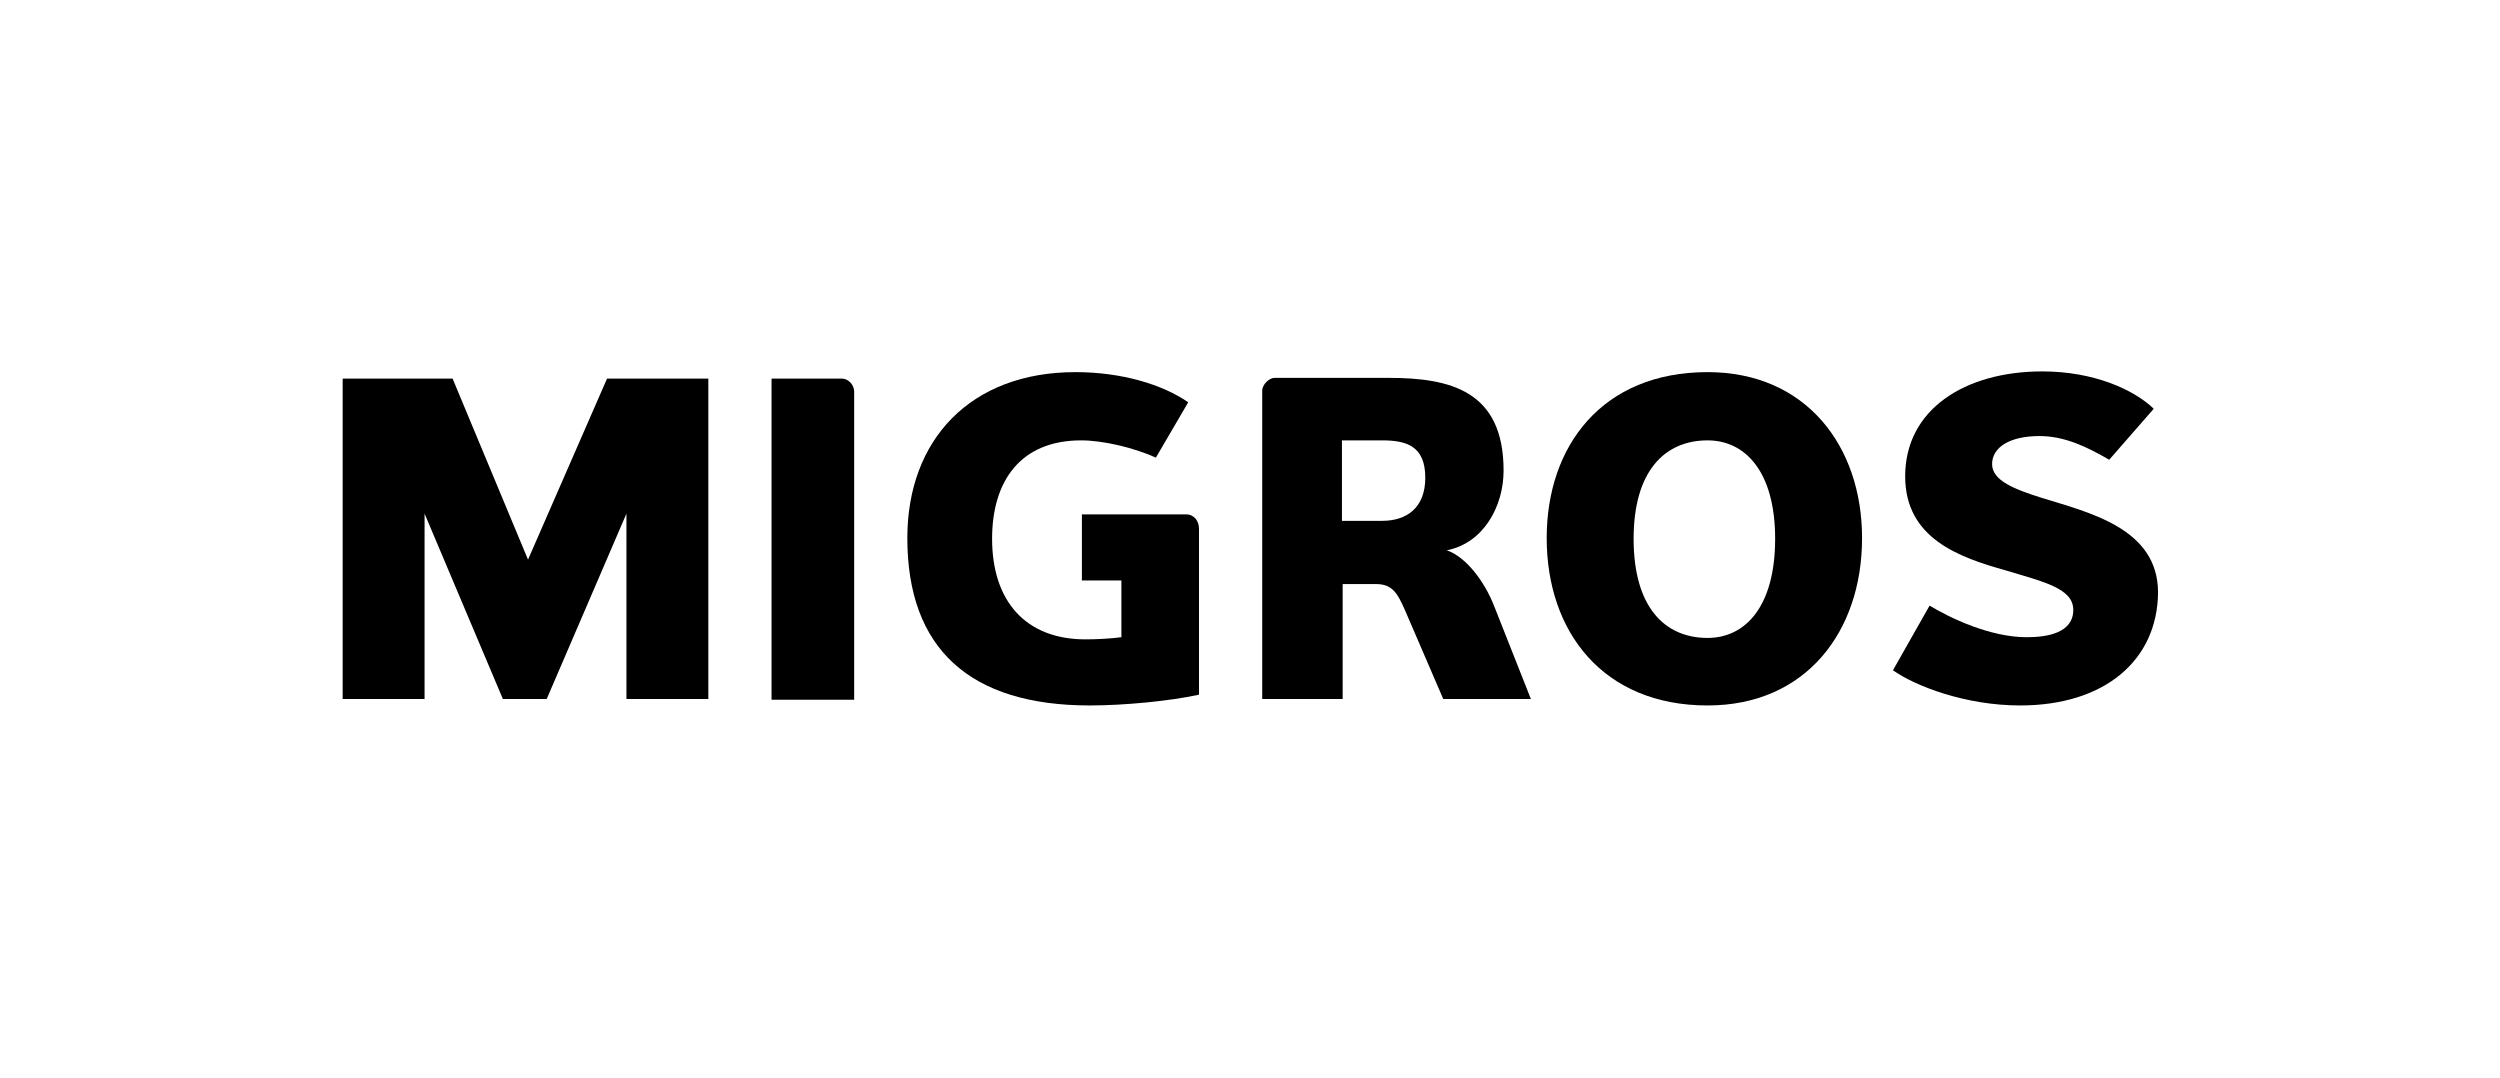 <?xml version="1.0" encoding="utf-8"?>
<!-- Generator: Adobe Illustrator 26.0.2, SVG Export Plug-In . SVG Version: 6.00 Build 0)  -->
<svg version="1.1" id="Logo" xmlns="http://www.w3.org/2000/svg" xmlns:xlink="http://www.w3.org/1999/xlink" x="0px" y="0px"
	 viewBox="0 0 348 150" style="enable-background:new 0 0 348 150;" xml:space="preserve">
<g>
	<polygon points="87.2,97.3 87.2,71.5 76.1,97.3 70,97.3 59.1,71.5 59.1,97.3 47.7,97.3 47.7,52.7 63,52.7 73.5,77.9 84.5,52.7 
		98.6,52.7 98.6,97.3 87.2,97.3 	"/>
	<path d="M107.4,97.3V52.7h9.8c0.9,0,1.7,0.9,1.7,1.8v42.9H107.4L107.4,97.3z"/>
	<path d="M150.6,71.6h14.5c1.1,0,1.8,0.9,1.8,2v23.1c-4.1,0.9-10.5,1.5-15.2,1.5c-16.7,0-25.4-7.9-25.4-23.3
		c0-13.7,8.8-23.1,23.4-23.1c6.4,0,12.1,1.7,15.7,4.2l-4.5,7.7c-3.1-1.4-7.4-2.4-10.4-2.4c-8.4,0-12.4,5.6-12.4,13.7
		c0,8.6,4.6,14,13,14c1.5,0,3.5-0.1,5-0.3v-7.9h-5.5V71.6L150.6,71.6z"/>
	<path d="M200.9,97.3L195.6,85c-1.1-2.5-1.8-3.7-4.1-3.7h-4.6v16h-11.2V54.4c0-0.9,1-1.8,1.7-1.8h15.9c8.6,0,16,1.8,16,12.9
		c0,5-2.8,10.1-7.9,11.1c2.6,0.9,5.2,4.2,6.6,7.8l5.1,12.9H200.9L200.9,97.3z M192.4,61.3h-5.6v11.2h5.6c3.4,0,6-1.8,6-6
		C198.4,62.1,195.8,61.3,192.4,61.3L192.4,61.3z"/>
	<path d="M237.7,98.2c-14.6,0-22.4-10.3-22.4-23.3c0-12.8,7.7-23.1,22.4-23.1c13.7,0,21.5,10.3,21.5,23.1
		C259.2,87.9,251.4,98.2,237.7,98.2L237.7,98.2z M237.7,61.3c-6,0-10.3,4.3-10.3,13.7c0,9.5,4.3,13.8,10.3,13.8
		c5.2,0,9.4-4.3,9.4-13.8C247.1,65.6,242.9,61.3,237.7,61.3L237.7,61.3z"/>
	<path d="M281.2,98.2c-7.6,0-14.6-2.7-17.7-4.9l5.1-9c2.8,1.7,8.4,4.4,13.5,4.4c2.9,0,6.5-0.6,6.5-3.8c0-3-4.1-3.9-9.4-5.5
		c-6.4-1.8-14-4.4-14-13.1c0-9.3,8.3-14.6,19.1-14.6c7.1,0,12.7,2.5,15.5,5.2l-6.2,7.1c-3.1-1.8-6.2-3.3-9.7-3.3
		c-4.2,0-6.6,1.6-6.6,3.9c0,2.3,3.1,3.5,6.9,4.7c6.8,2.1,16.2,4.3,16.2,13.2C300.3,91.9,293,98.2,281.2,98.2L281.2,98.2z"/>
</g>
</svg>

